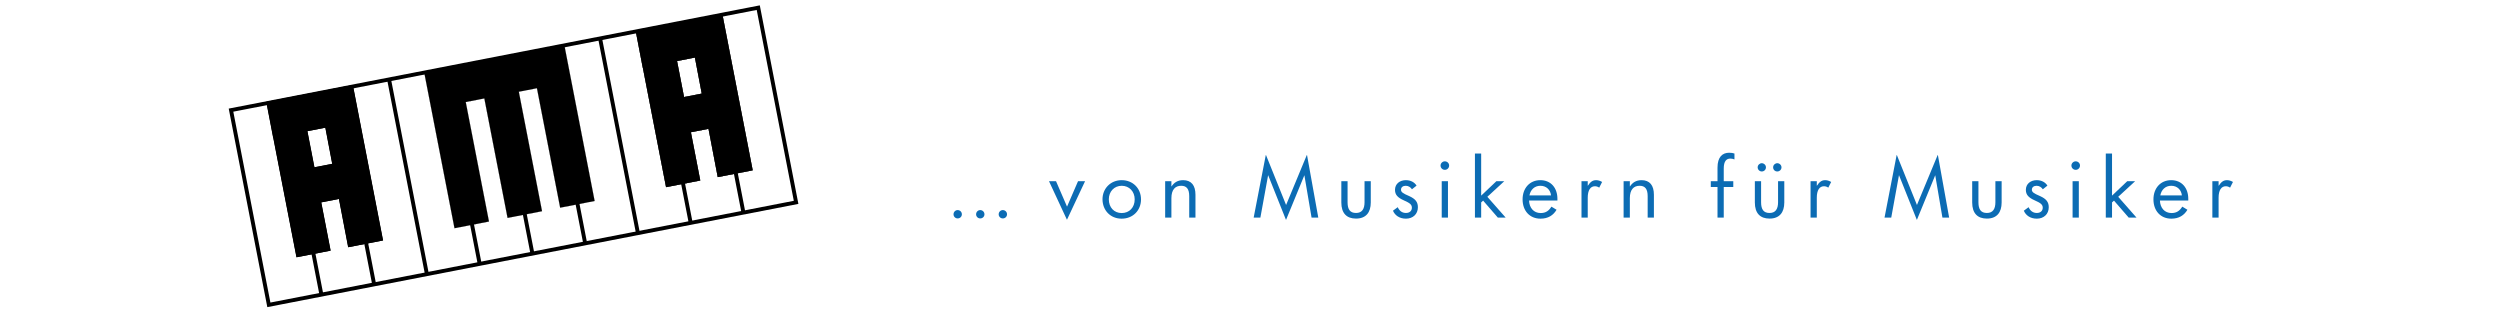 <?xml version="1.0" encoding="UTF-8" standalone="no"?><!DOCTYPE svg PUBLIC "-//W3C//DTD SVG 1.1//EN" "http://www.w3.org/Graphics/SVG/1.1/DTD/svg11.dtd"><svg width="100%" height="100%" viewBox="0 0 1920 240" version="1.1" xmlns="http://www.w3.org/2000/svg" xmlns:xlink="http://www.w3.org/1999/xlink" xml:space="preserve" xmlns:serif="http://www.serif.com/" style="fill-rule:evenodd;clip-rule:evenodd;stroke-miterlimit:2;"><g id="_4:1-Slider" serif:id="4:1 Slider"></g><g id="_8:1-Seitenbanner" serif:id="8:1 Seitenbanner"><rect id="_8:1---2560-320-Seitenbanner-AMA" serif:id="8:1 - 2560*320 Seitenbanner AMA" x="-0" y="-0" width="1920" height="240" style="fill:none;"/><g id="_8:1---2560-320-Seitenbanner-AMA1" serif:id="8:1 - 2560*320 Seitenbanner AMA"><g id="Seitenbanner-AMA-Deutsch" serif:id="Seitenbanner AMA Deutsch"><path d="M735.48,167.754c1.798,0 3.236,-1.378 3.236,-3.176c-0,-1.798 -1.438,-3.236 -3.236,-3.236c-1.738,-0 -3.177,1.438 -3.177,3.236c0,1.798 1.439,3.176 3.177,3.176Z" style="fill:#0c6cb4;fill-rule:nonzero;"/><path d="M752.82,167.754c1.798,0 3.236,-1.378 3.236,-3.176c-0,-1.798 -1.438,-3.236 -3.236,-3.236c-1.738,-0 -3.177,1.438 -3.177,3.236c0,1.798 1.439,3.176 3.177,3.176Z" style="fill:#0c6cb4;fill-rule:nonzero;"/><path d="M770.16,167.754c1.798,0 3.236,-1.378 3.236,-3.176c-0,-1.798 -1.438,-3.236 -3.236,-3.236c-1.738,-0 -3.177,1.438 -3.177,3.236c0,1.798 1.439,3.176 3.177,3.176Z" style="fill:#0c6cb4;fill-rule:nonzero;"/><path d="M819.48,168.662l13.86,-29.52l-5.4,-0l-8.46,19.56l-8.46,-19.56l-5.4,-0l13.74,29.52l0.12,-0Z" style="fill:#0c6cb4;fill-rule:nonzero;"/><path d="M861.42,167.934c8.763,0 14.876,-6.413 14.876,-14.816c-0,-8.343 -6.173,-14.756 -14.816,-14.756c-8.704,-0 -14.757,6.593 -14.757,14.636c0,8.523 6.053,14.936 14.697,14.936Zm0.06,-4.312c-5.823,-0 -9.904,-4.262 -9.904,-10.564c-0,-5.942 4.141,-10.384 9.904,-10.384c5.822,0 9.963,4.442 9.963,10.444c0,6.242 -4.141,10.504 -9.963,10.504Z" style="fill:#0c6cb4;fill-rule:nonzero;"/><path d="M899.636,167.094l-0,-14.88c-0,-6.6 2.942,-9.54 7.504,-9.54c4.082,0 6.183,2.34 6.183,7.98l0,16.44l4.793,0l-0,-17.52c-0,-7.259 -3.235,-11.212 -9.475,-11.212c-4.383,-0 -7.084,2.036 -8.885,4.792l-0.12,0l-0,-4.012l-4.793,-0l0,27.952l4.793,0Z" style="fill:#0c6cb4;fill-rule:nonzero;"/><path d="M987.72,168.774l14.04,-34.2l5.52,32.52l5.16,0l-8.64,-48l-0.18,0l-15.9,38.34l-15.42,-38.34l-0.18,0l-9.3,48l5.16,0l5.94,-32.58l13.68,34.26l0.12,0Z" style="fill:#0c6cb4;fill-rule:nonzero;"/><path d="M1041.42,167.874c7.682,0 11.336,-4.792 11.336,-12.352l-0,-16.38l-4.793,-0l0,16.2c0,5.22 -1.981,8.22 -6.543,8.22c-4.623,-0 -6.484,-2.82 -6.484,-8.22l-0,-16.2l-4.793,-0l0,16.38c0,8.22 4.074,12.352 11.277,12.352Z" style="fill:#0c6cb4;fill-rule:nonzero;"/><path d="M1079.76,167.934c5.463,0 9.177,-3.593 9.177,-8.754c-0,-3.901 -1.737,-6.362 -6.654,-8.583c-4.925,-2.101 -6.306,-3.061 -6.306,-4.922c-0,-1.92 1.561,-3.001 3.663,-3.001c2.102,0 3.844,1.261 4.744,2.701l3.535,-2.82c-1.498,-2.456 -4.375,-4.193 -8.219,-4.193c-4.622,-0 -8.336,2.815 -8.336,7.433c0,3.722 1.977,5.943 6.835,8.103c4.624,2.041 6.125,3.242 6.125,5.642c0,2.281 -1.621,4.022 -4.564,4.022c-3.002,-0 -5.101,-1.741 -6.299,-4.442l-3.657,2.701c1.38,3.358 4.795,6.113 9.956,6.113Z" style="fill:#0c6cb4;fill-rule:nonzero;"/><path d="M1109.64,130.434c1.858,0 3.296,-1.498 3.296,-3.296c-0,-1.798 -1.498,-3.236 -3.296,-3.236c-1.798,-0 -3.297,1.498 -3.297,3.236c0,1.798 1.439,3.296 3.297,3.296Zm2.397,36.66l-0,-27.952l-4.795,-0l0,27.952l4.795,0Z" style="fill:#0c6cb4;fill-rule:nonzero;"/><path d="M1142.28,151.139l13.02,-11.997l-6.06,-0l-11.7,11.097l-0,-32.337l-4.793,-0l0,49.192l4.793,0l-0,-11.636l1.5,-1.38l11.28,13.016l6,0l-14.04,-15.955Z" style="fill:#0c6cb4;fill-rule:nonzero;"/><path d="M1196.1,152.697c-0,-8.161 -4.8,-14.335 -13.14,-14.335c-8.1,-0 -13.613,6.114 -13.613,14.754c0,8.765 5.453,14.818 13.733,14.818c5.88,0 9.84,-2.575 12.36,-6.834l-3.96,-2.402c-1.92,3.183 -4.38,4.924 -8.22,4.924c-5.4,-0 -8.76,-4.023 -8.94,-9.608l21.78,0l-0,-1.317Zm-21.48,-2.635c0.78,-4.264 3.84,-7.388 8.4,-7.388c4.68,0 7.74,3.244 8.16,7.388l-16.56,-0Z" style="fill:#0c6cb4;fill-rule:nonzero;"/><path d="M1219.38,167.094l-0,-15.24c-0,-5.94 2.16,-8.82 5.52,-8.82c1.2,0 2.28,0.36 3.3,1.08l2.22,-4.374c-1.56,-0.899 -3.06,-1.378 -4.62,-1.378c-2.88,-0 -4.56,1.617 -6.3,4.253l-0.12,0l-0,-3.473l-4.793,-0l0,27.952l4.793,0Z" style="fill:#0c6cb4;fill-rule:nonzero;"/><path d="M1251.72,167.094l-0,-14.88c-0,-6.6 2.942,-9.54 7.504,-9.54c4.082,0 6.183,2.34 6.183,7.98l0,16.44l4.793,0l-0,-17.52c-0,-7.259 -3.235,-11.212 -9.475,-11.212c-4.383,-0 -7.084,2.036 -8.885,4.792l-0.12,0l-0,-4.012l-4.793,-0l0,27.952l4.793,0Z" style="fill:#0c6cb4;fill-rule:nonzero;"/><path d="M1323.84,167.094l-0,-23.46l7.32,0l-0,-4.492l-7.32,-0l-0,-9.724c-0,-5.703 2.1,-7.624 5.04,-7.624c1.2,0 2.22,0.241 3.18,0.661l-0,-4.554c-1.02,-0.36 -2.4,-0.599 -4.08,-0.599c-5.039,-0 -8.933,3.115 -8.933,11.455l0,10.385l-5.16,-0l0,4.492l5.16,0l0,23.46l4.793,0Z" style="fill:#0c6cb4;fill-rule:nonzero;"/><path d="M1353.06,131.694c1.681,0 3.182,-1.318 3.182,-3.176c0,-1.798 -1.501,-3.176 -3.182,-3.176c-1.618,-0 -3.176,1.378 -3.176,3.176c0,1.738 1.438,3.176 3.176,3.176Zm11.887,0c1.679,0 3.236,-1.318 3.236,-3.176c0,-1.738 -1.497,-3.176 -3.236,-3.176c-1.621,-0 -3.182,1.318 -3.182,3.176c0,1.858 1.441,3.176 3.182,3.176Zm-5.943,36.18c7.682,0 11.336,-4.792 11.336,-12.352l-0,-16.38l-4.793,-0l0,16.2c0,5.22 -1.981,8.22 -6.543,8.22c-4.623,-0 -6.484,-2.82 -6.484,-8.22l-0,-16.2l-4.793,-0l0,16.38c0,8.22 4.074,12.352 11.277,12.352Z" style="fill:#0c6cb4;fill-rule:nonzero;"/><path d="M1395.3,167.094l-0,-15.24c-0,-5.94 2.16,-8.82 5.52,-8.82c1.2,0 2.28,0.36 3.3,1.08l2.22,-4.374c-1.56,-0.899 -3.06,-1.378 -4.62,-1.378c-2.88,-0 -4.56,1.617 -6.3,4.253l-0.12,0l-0,-3.473l-4.793,-0l0,27.952l4.793,0Z" style="fill:#0c6cb4;fill-rule:nonzero;"/><path d="M1472.22,168.774l14.04,-34.2l5.52,32.52l5.16,0l-8.64,-48l-0.18,0l-15.9,38.34l-15.42,-38.34l-0.18,0l-9.3,48l5.16,0l5.94,-32.58l13.68,34.26l0.12,0Z" style="fill:#0c6cb4;fill-rule:nonzero;"/><path d="M1525.92,167.874c7.682,0 11.336,-4.792 11.336,-12.352l-0,-16.38l-4.793,-0l0,16.2c0,5.22 -1.981,8.22 -6.543,8.22c-4.623,-0 -6.484,-2.82 -6.484,-8.22l-0,-16.2l-4.793,-0l0,16.38c0,8.22 4.074,12.352 11.277,12.352Z" style="fill:#0c6cb4;fill-rule:nonzero;"/><path d="M1564.26,167.934c5.463,0 9.177,-3.593 9.177,-8.754c-0,-3.901 -1.737,-6.362 -6.654,-8.583c-4.925,-2.101 -6.306,-3.061 -6.306,-4.922c-0,-1.92 1.561,-3.001 3.663,-3.001c2.102,0 3.844,1.261 4.744,2.701l3.535,-2.82c-1.498,-2.456 -4.375,-4.193 -8.219,-4.193c-4.622,-0 -8.336,2.815 -8.336,7.433c0,3.722 1.977,5.943 6.835,8.103c4.624,2.041 6.125,3.242 6.125,5.642c0,2.281 -1.621,4.022 -4.564,4.022c-3.002,-0 -5.101,-1.741 -6.299,-4.442l-3.657,2.701c1.38,3.358 4.795,6.113 9.956,6.113Z" style="fill:#0c6cb4;fill-rule:nonzero;"/><path d="M1594.14,130.434c1.858,0 3.296,-1.498 3.296,-3.296c-0,-1.798 -1.498,-3.236 -3.296,-3.236c-1.798,-0 -3.297,1.498 -3.297,3.236c0,1.798 1.439,3.296 3.297,3.296Zm2.397,36.66l-0,-27.952l-4.795,-0l0,27.952l4.795,0Z" style="fill:#0c6cb4;fill-rule:nonzero;"/><path d="M1626.78,151.139l13.02,-11.997l-6.06,-0l-11.7,11.097l-0,-32.337l-4.793,-0l0,49.192l4.793,0l-0,-11.636l1.5,-1.38l11.28,13.016l6,0l-14.04,-15.955Z" style="fill:#0c6cb4;fill-rule:nonzero;"/><path d="M1680.6,152.697c-0,-8.161 -4.8,-14.335 -13.14,-14.335c-8.1,-0 -13.613,6.114 -13.613,14.754c0,8.765 5.453,14.818 13.733,14.818c5.88,0 9.84,-2.575 12.36,-6.834l-3.96,-2.402c-1.92,3.183 -4.38,4.924 -8.22,4.924c-5.4,-0 -8.76,-4.023 -8.94,-9.608l21.78,0l-0,-1.317Zm-21.48,-2.635c0.78,-4.264 3.84,-7.388 8.4,-7.388c4.68,0 7.74,3.244 8.16,7.388l-16.56,-0Z" style="fill:#0c6cb4;fill-rule:nonzero;"/><path d="M1703.88,167.094l-0,-15.24c-0,-5.94 2.16,-8.82 5.52,-8.82c1.2,0 2.28,0.36 3.3,1.08l2.22,-4.374c-1.56,-0.899 -3.06,-1.378 -4.62,-1.378c-2.88,-0 -4.56,1.617 -6.3,4.253l-0.12,0l-0,-3.473l-4.793,-0l0,27.952l4.793,0Z" style="fill:#0c6cb4;fill-rule:nonzero;"/><g><g><path d="M611.406,155.406l-404.921,78.709l-29.066,-149.53l404.921,-78.709l29.066,149.53Z" style="fill:none;stroke:#000;stroke-width:3px;"/><path d="M246.759,225.885l-28.897,-148.658" style="fill:none;stroke:#000;stroke-width:3px;"/><path d="M287.274,218.01l-28.896,-148.658" style="fill:none;stroke:#000;stroke-width:3px;"/><path d="M327.79,210.134l-28.896,-148.658" style="fill:none;stroke:#000;stroke-width:3px;"/><path d="M368.308,202.258l-28.896,-148.658" style="fill:none;stroke:#000;stroke-width:3px;"/><path d="M408.823,194.383l-28.896,-148.658" style="fill:none;stroke:#000;stroke-width:3px;"/><path d="M449.339,186.507l-28.896,-148.657" style="fill:none;stroke:#000;stroke-width:3px;"/><path d="M489.856,178.632l-28.896,-148.658" style="fill:none;stroke:#000;stroke-width:3px;"/><path d="M530.371,170.757l-28.896,-148.658" style="fill:none;stroke:#000;stroke-width:3px;"/><path d="M570.889,162.881l-28.897,-148.658" style="fill:none;stroke:#000;stroke-width:3px;"/></g><path d="M493.702,51.926l26.177,-5.088l10.63,54.689l13.604,-2.645l-10.421,-54.729l-40.047,7.784l-5.304,-27.592l66.444,-12.915l23.197,119.338l-26.747,5.199l-12.256,-64.049l-13.707,2.664l12.442,64.013l-26.176,5.088l-17.836,-91.757Z" style="fill:none;fill-rule:nonzero;stroke:#000;stroke-width:0.09px;stroke-linecap:square;stroke-miterlimit:1;"/><path d="M493.702,51.926l26.177,-5.088l10.63,54.689l13.604,-2.645l-10.421,-54.729l-40.047,7.784l-5.304,-27.592l66.444,-12.915l23.197,119.338l-26.747,5.199l-12.256,-64.049l-13.707,2.664l12.442,64.013l-26.176,5.088l-17.836,-91.757Z" style="fill-rule:nonzero;"/><path d="M493.774,51.922l26.176,-5.088l10.63,54.689l13.605,-2.644l-10.422,-54.73l-40.047,7.784l-5.304,-27.591l66.445,-12.916l23.196,119.338l-26.747,5.199l-12.256,-64.049l-13.707,2.664l12.443,64.013l-26.177,5.088l-17.835,-91.757Z" style="fill:none;fill-rule:nonzero;stroke:#000;stroke-width:0.09px;stroke-linecap:square;stroke-miterlimit:1;"/><path d="M493.774,51.922l26.176,-5.088l10.63,54.689l13.605,-2.644l-10.422,-54.73l-40.047,7.784l-5.304,-27.591l66.445,-12.916l23.196,119.338l-26.747,5.199l-12.256,-64.049l-13.707,2.664l12.443,64.013l-26.177,5.088l-17.835,-91.757Z" style="fill-rule:nonzero;"/><path d="M456.666,154.349l-26.454,5.142l-17.835,-91.757l-13.943,2.71l17.836,91.757l-26.455,5.143l-17.836,-91.757l-14.3,2.779l17.836,91.757l-26.454,5.142l-23.073,-118.701l107.482,-21.553l23.196,119.338Z" style="fill-rule:nonzero;stroke:#000;stroke-width:0.09px;stroke-linecap:square;stroke-miterlimit:1;"/><path d="M209.824,105.827l26.176,-5.089l10.63,54.689l13.605,-2.644l-10.422,-54.73l-40.047,7.785l-5.304,-27.592l66.445,-12.915l23.196,119.337l-26.747,5.199l-12.256,-64.049l-13.707,2.665l12.443,64.012l-26.177,5.089l-17.835,-91.757Z" style="fill-rule:nonzero;"/><path d="M209.953,105.82l26.177,-5.088l10.63,54.689l13.604,-2.645l-10.421,-54.729l-40.047,7.784l-5.304,-27.592l66.444,-12.915l23.197,119.337l-26.747,5.2l-12.256,-64.049l-13.707,2.664l12.442,64.013l-26.176,5.088l-17.836,-91.757Z" style="fill-rule:nonzero;"/></g></g></g></g></svg>